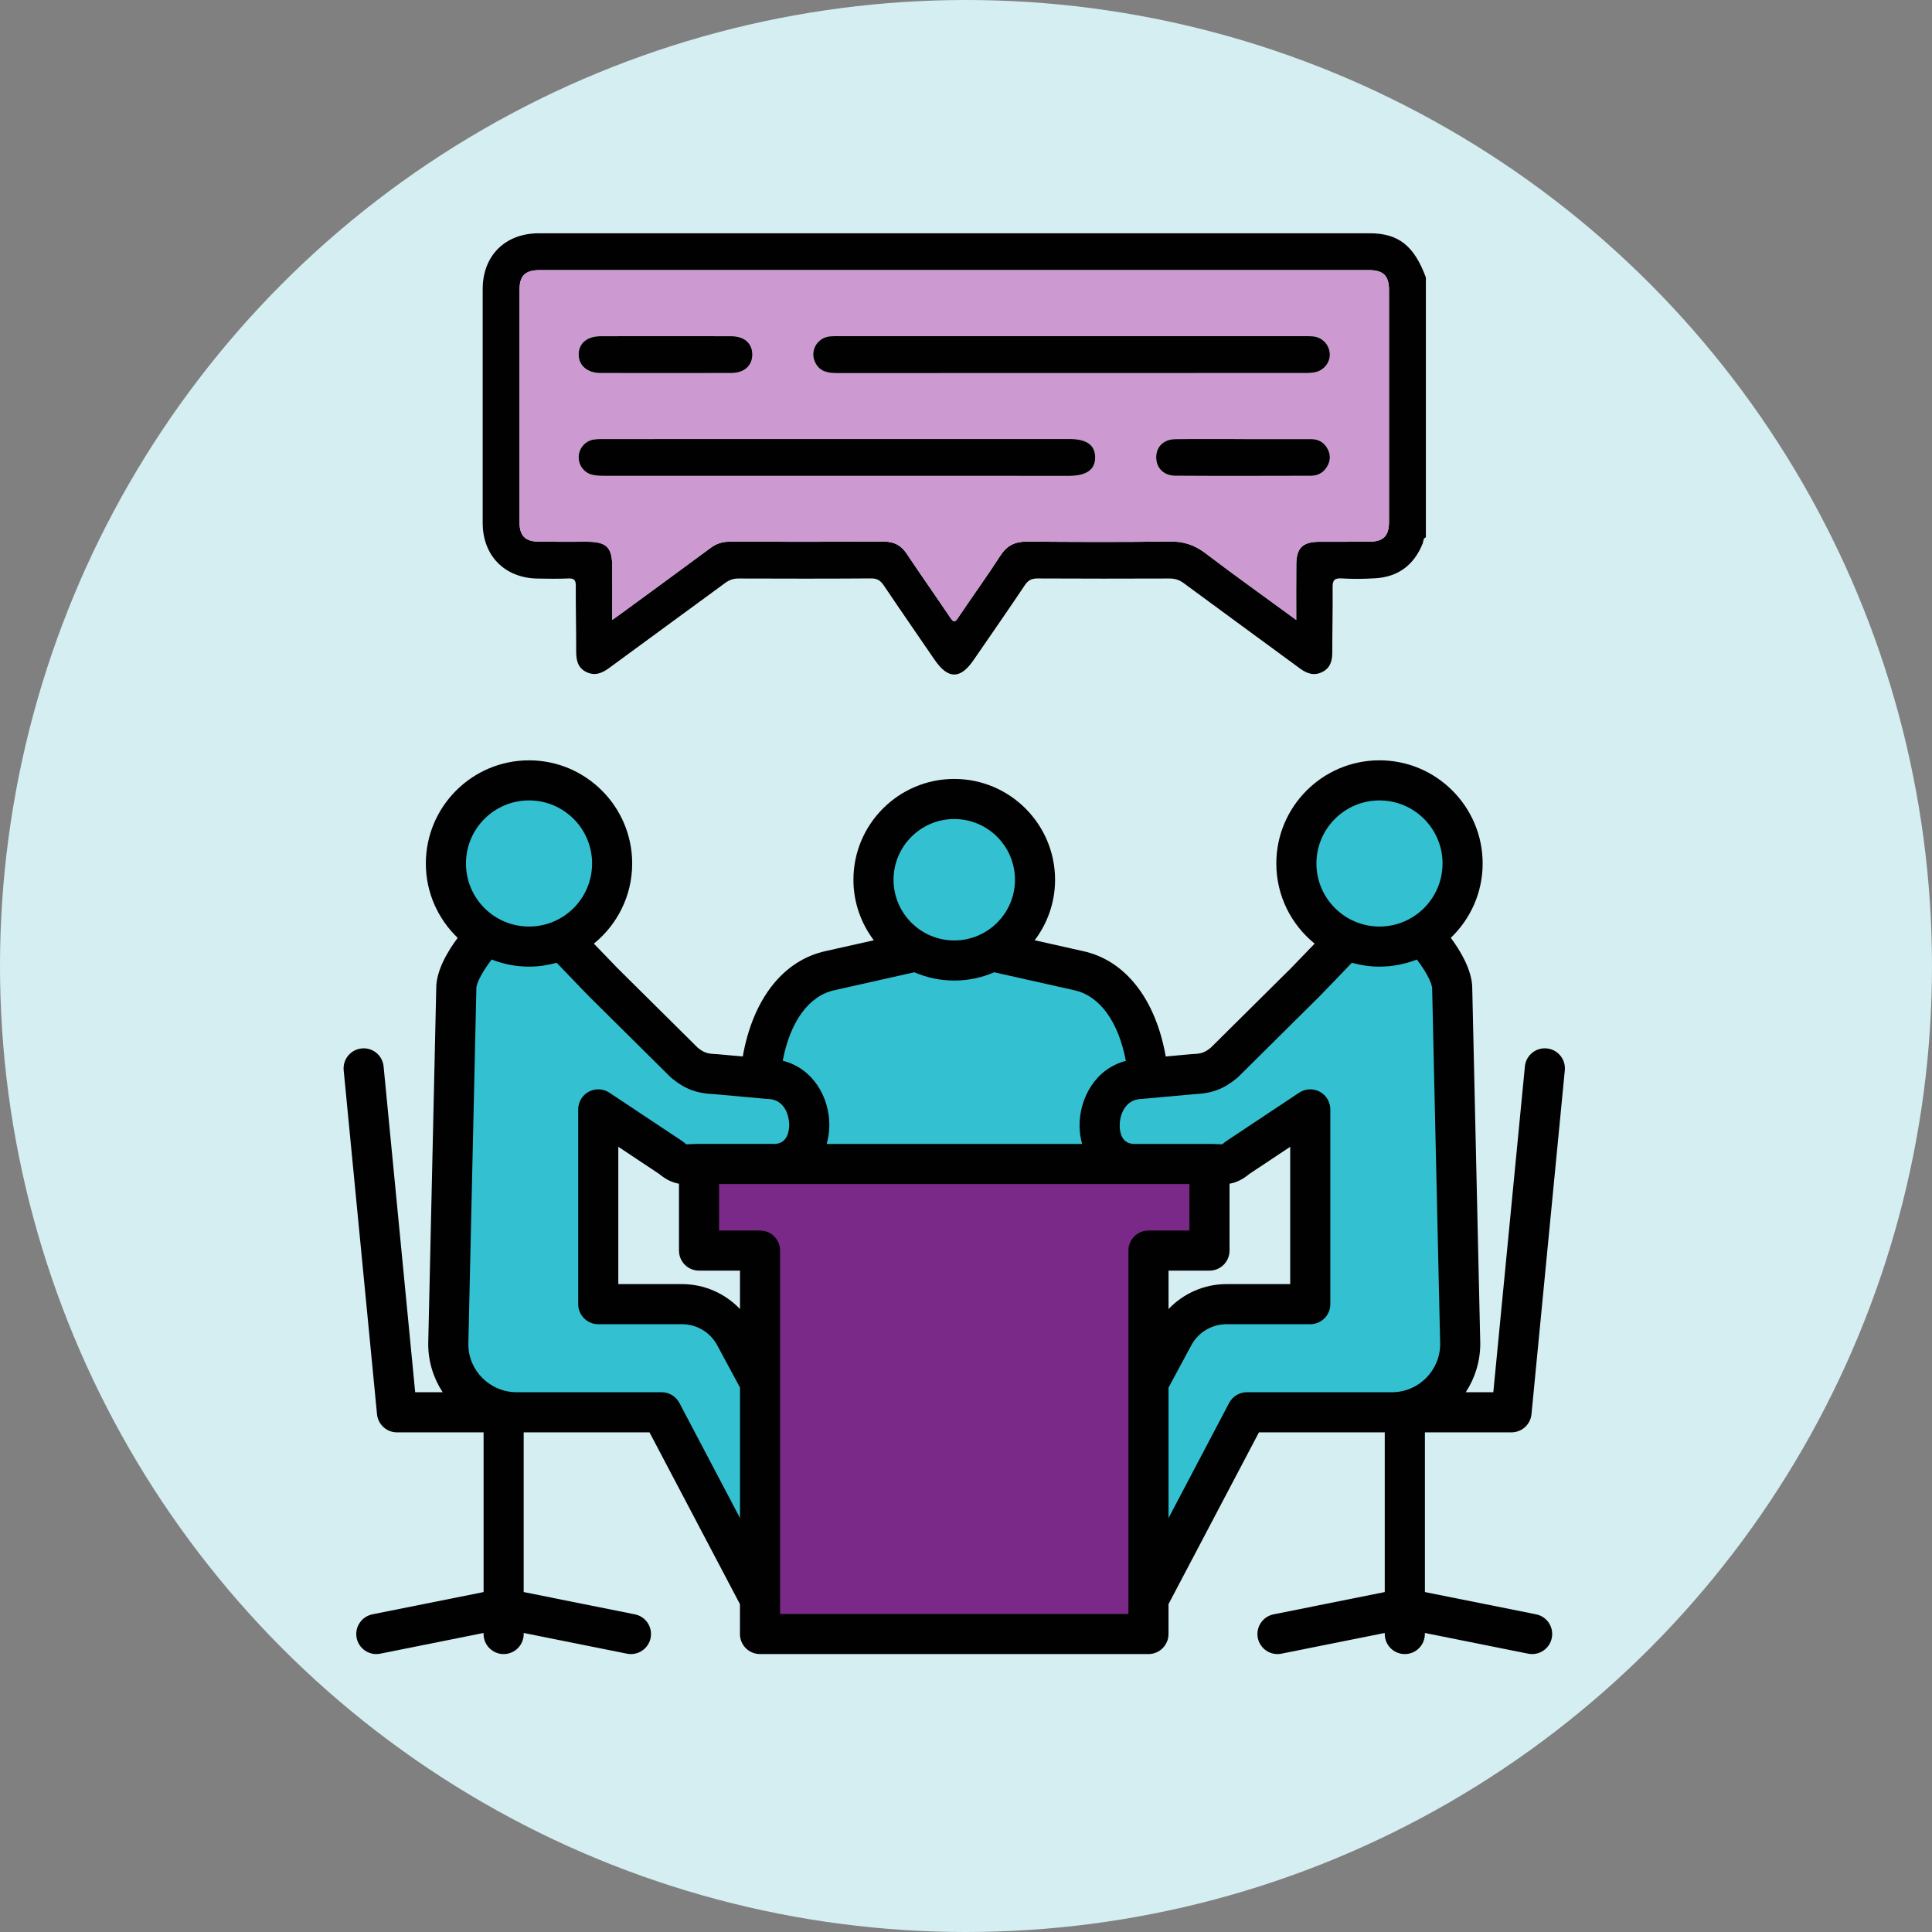 <?xml version="1.0" encoding="utf-8"?>
<!-- Generator: Adobe Illustrator 27.0.1, SVG Export Plug-In . SVG Version: 6.00 Build 0)  -->
<svg version="1.1" id="Layer_1" xmlns="http://www.w3.org/2000/svg" xmlns:xlink="http://www.w3.org/1999/xlink" x="0px" y="0px"
	 viewBox="0 0 288.99 288.99" style="enable-background:new 0 0 288.99 288.99;" xml:space="preserve">
<rect x="0" y="0" width="288.99" height="288.99" fill="#808080" stroke="none"/>
<g>
	<circle style="fill:#D5EEF2;" cx="144.495" cy="144.495" r="144.495"/>
	<g>
		<path style="fill:#010101;" d="M229.773,241.474l-16.634-3.335v-23.888h12.955c1.545,0,2.837-1.173,2.986-2.71l4.986-51.442
			c0.16-1.649-1.047-3.116-2.696-3.275c-1.656-0.164-3.116,1.047-3.275,2.696l-4.724,48.732h-4.121
			c1.368-2.092,2.171-4.592,2.17-7.289l-1.199-53.125c0-2.73-1.83-5.701-3.209-7.553c2.929-2.81,4.764-6.753,4.764-11.124
			c0-8.509-6.923-15.432-15.432-15.432s-15.431,6.922-15.431,15.432c0,4.837,2.24,9.156,5.733,11.987
			c-1.352,1.41-2.872,2.99-3.513,3.643l-12.018,11.917c-0.906,0.735-1.44,0.917-2.715,0.959c-0.057,0.002-0.115,0.006-0.172,0.011
			l-3.855,0.35c-1.517-8.584-6.034-14.401-12.415-15.77l-7.187-1.614c1.904-2.524,3.047-5.653,3.047-9.051
			c0-8.315-6.765-15.081-15.08-15.081s-15.081,6.765-15.081,15.081c0,3.398,1.144,6.527,3.047,9.052l-7.159,1.608
			c-6.406,1.375-10.925,7.193-12.442,15.776l-3.855-0.35c-0.057-0.005-0.115-0.009-0.172-0.011
			c-1.275-0.042-1.809-0.225-2.714-0.959l-11.992-11.89c-0.656-0.667-2.183-2.256-3.54-3.67c3.493-2.832,5.733-7.151,5.733-11.987
			c0-8.509-6.922-15.432-15.432-15.432s-15.432,6.922-15.432,15.432c0,4.37,1.834,8.313,4.763,11.124
			c-1.379,1.848-3.208,4.803-3.207,7.485l-1.201,53.261c0,2.664,0.799,5.143,2.16,7.221h-4.11l-4.724-48.732
			c-0.16-1.649-1.62-2.864-3.275-2.696c-1.649,0.16-2.856,1.626-2.696,3.275l4.986,51.442c0.149,1.538,1.441,2.71,2.986,2.71h12.955
			v23.888l-16.634,3.335c-1.625,0.326-2.677,1.907-2.352,3.531c0.286,1.425,1.538,2.411,2.938,2.411
			c0.196,0,0.394-0.019,0.593-0.059l15.454-3.098v0.157c0,1.657,1.343,3,3,3s3-1.343,3-3v-0.157l15.454,3.098
			c0.199,0.04,0.397,0.059,0.593,0.059c1.4,0,2.652-0.985,2.938-2.411c0.326-1.625-0.727-3.206-2.352-3.531l-16.633-3.335v-23.888
			h14.816h4.003l13.528,25.698v4.466c0,1.657,1.343,3,3,3h58.104c1.657,0,3-1.343,3-3v-4.469l13.528-25.695h4.003h14.816v23.888
			l-16.634,3.335c-1.625,0.326-2.677,1.907-2.352,3.531c0.286,1.425,1.538,2.411,2.938,2.411c0.196,0,0.394-0.019,0.593-0.059
			l15.454-3.098v0.157c0,1.657,1.343,3,3,3s3-1.343,3-3v-0.157l15.454,3.098c0.199,0.04,0.397,0.059,0.593,0.059
			c1.4,0,2.652-0.985,2.938-2.411C232.45,243.38,231.397,241.799,229.773,241.474z"/>
		<path style="fill:#33C1D2;" d="M206.344,119.728c5.201,0,9.432,4.231,9.432,9.432s-4.231,9.432-9.432,9.432
			c-5.2,0-9.431-4.231-9.431-9.432S201.144,119.728,206.344,119.728z"/>
		<path style="fill:#33C1D2;" d="M142.739,122.512c5.007,0,9.08,4.074,9.08,9.081s-4.073,9.08-9.08,9.08s-9.081-4.073-9.081-9.08
			C133.658,126.585,137.732,122.512,142.739,122.512z"/>
		<path style="fill:#33C1D2;" d="M124.834,148.112l11.913-2.675c0.006-0.001,0.011-0.004,0.017-0.005
			c1.834,0.795,3.853,1.241,5.976,1.241s4.142-0.446,5.976-1.241c0.006,0.001,0.011,0.004,0.016,0.005l11.941,2.681
			c3.827,0.822,6.616,4.699,7.732,10.566c-4.59,1.194-6.985,5.651-6.922,9.808c0.014,0.925,0.145,1.802,0.377,2.618h-38.206
			c0.248-0.859,0.387-1.785,0.397-2.764c0.039-4.131-2.379-8.534-6.972-9.682C118.198,152.808,120.988,148.937,124.834,148.112z"/>
		<circle style="fill:#33C1D2;" cx="79.133" cy="129.16" r="9.432"/>
		<path style="fill:#33C1D2;" d="M101.625,209.853c-0.519-0.985-1.541-1.603-2.655-1.603h-5.814H77.278
			c-3.982,0-7.222-3.239-7.223-7.153l1.201-53.261c0-0.887,1.096-2.771,2.287-4.309c1.736,0.678,3.617,1.064,5.59,1.064
			c1.433,0,2.816-0.212,4.134-0.579c1.518,1.585,3.956,4.126,4.853,5.038l12.119,12.016c0.063,0.062,0.129,0.123,0.198,0.179
			c1.969,1.632,3.757,2.313,6.352,2.414l6.628,0.602c0.001,0,0.001,0,0.002,0s0.003,0,0.004,0l1.126,0.102
			c0.072,0.006,0.144,0.01,0.216,0.012c3.284,0.061,3.288,3.755,3.286,3.913c-0.008,0.848-0.244,2.82-2.255,2.82h-11.232
			c-0.492,0-0.908,0.019-1.273,0.036c-0.218,0.011-0.483,0.023-0.618,0.02c-0.062-0.039-0.185-0.124-0.386-0.295
			c-0.091-0.078-0.186-0.149-0.285-0.215l-10.853-7.212c-0.922-0.612-2.104-0.667-3.078-0.146c-0.975,0.522-1.583,1.539-1.583,2.644
			v29.135c0,1.657,1.343,3,3,3h12.52c2.188,0,4.2,1.192,5.241,3.092l3.439,6.385v19.514L101.625,209.853z"/>
		<path style="fill:#D5EEF2;" d="M110.687,195.806c-2.232-2.347-5.352-3.73-8.68-3.73h-9.52v-20.54l6.054,4.023
			c1.139,0.939,2.084,1.34,3.022,1.501v10.002c0,1.657,1.343,3,3,3h6.124C110.687,190.062,110.687,195.806,110.687,195.806z"/>
		<path style="fill:#7B2988;" d="M168.791,241.415h-52.104v-54.352c0-1.657-1.343-3-3-3h-6.124v-6.954h8.232h53.888h8.231v6.954
			h-6.124c-1.657,0-3,1.343-3,3L168.791,241.415L168.791,241.415z"/>
		<path style="fill:#D5EEF2;" d="M183.915,187.063v-10.002c0.937-0.161,1.883-0.563,3.022-1.501l6.053-4.023v20.539h-9.519
			c-3.326,0-6.444,1.381-8.68,3.733v-5.746h6.124C182.571,190.063,183.915,188.72,183.915,187.063z"/>
		<path style="fill:#33C1D2;" d="M186.508,208.251c-1.114,0-2.136,0.617-2.655,1.603l-9.062,17.213v-19.513l3.429-6.366
			c1.051-1.919,3.063-3.111,5.251-3.111h12.519c1.657,0,3-1.343,3-3v-29.135c0-1.105-0.608-2.122-1.583-2.644
			c-0.974-0.522-2.157-0.467-3.078,0.146l-10.852,7.212c-0.099,0.066-0.194,0.138-0.285,0.215c-0.202,0.172-0.325,0.257-0.386,0.295
			c-0.135,0.003-0.4-0.009-0.618-0.02c-0.366-0.017-0.781-0.036-1.273-0.036l0,0l0,0h-11.231c-1.879,0-2.186-1.698-2.201-2.709
			c-0.021-1.357,0.636-3.944,3.267-4.024c0.06-0.002,0.12-0.005,0.18-0.011l1.126-0.102c0.002,0,0.004,0,0.005,0s0.002,0,0.003,0
			l6.626-0.602c2.595-0.1,4.383-0.781,6.352-2.413c0.069-0.057,0.135-0.117,0.198-0.18l12.144-12.043
			c0.88-0.894,3.311-3.429,4.827-5.012c1.318,0.367,2.7,0.579,4.134,0.579c1.973,0,3.854-0.386,5.589-1.064
			c1.192,1.541,2.288,3.434,2.289,4.377l1.199,53.125c0,3.982-3.24,7.221-7.222,7.221h-15.876L186.508,208.251L186.508,208.251z"/>
	</g>
	<g>
		<path style="fill:#FFFFFF;" d="M213.285,80.367c-0.431,0.165-0.352,0.61-0.474,0.927c-1.293,3.204-3.634,4.999-7.09,5.208
			c-1.695,0.108-3.404,0.115-5.093,0.022c-1.077-0.058-1.3,0.323-1.293,1.322c0.036,3.261-0.058,6.522-0.051,9.783
			c0,1.243-0.309,2.284-1.472,2.88c-1.206,0.61-2.277,0.28-3.326-0.488c-5.797-4.267-11.622-8.505-17.418-12.786
			c-0.668-0.496-1.322-0.704-2.148-0.697c-6.565,0.021-13.13,0.029-19.702-0.007c-0.869-0.007-1.401,0.23-1.904,0.977
			c-2.521,3.771-5.121,7.499-7.693,11.241c-1.982,2.888-3.821,2.866-5.825-0.058c-2.535-3.706-5.1-7.406-7.607-11.133
			c-0.481-0.711-0.97-1.042-1.875-1.034c-6.615,0.05-13.231,0.036-19.839,0.014c-0.783-0.007-1.393,0.215-2.018,0.675
			c-5.761,4.238-11.55,8.447-17.318,12.692c-1.07,0.79-2.141,1.243-3.426,0.625c-1.315-0.639-1.53-1.796-1.53-3.117
			c0.007-3.261-0.072-6.522-0.058-9.783c0-0.833-0.222-1.135-1.084-1.099c-1.559,0.065-3.125,0.043-4.683,0.014
			c-4.877-0.1-8.153-3.426-8.16-8.31c-0.007-11.672-0.007-23.337,0-35.002c0.007-5.007,3.369-8.339,8.411-8.339
			c41.417-0.007,82.84-0.007,124.264,0c4.31,0,6.659,1.86,8.411,6.608c-0.697-0.05-0.675-0.668-0.848-1.099
			c-1.235-3.189-3.721-4.978-7.14-5.1c-0.51-0.022-1.013-0.007-1.515-0.007H81.745c-0.503,0-1.006-0.014-1.516,0.007
			c-4.403,0.136-7.578,3.211-7.607,7.628c-0.065,11.895-0.058,23.783,0,35.677c0.022,4.324,3.24,7.384,7.578,7.413
			c1.516,0.014,3.031,0,4.54,0.014c0.984,0.007,1.494,0.445,1.688,1.429c0.337,1.782,0.194,3.57,0.223,5.359
			c0.029,1.652-0.051,3.311,0.021,4.963c0.101,2.277,1.925,3.261,3.843,1.997c2.679-1.774,5.229-3.728,7.815-5.639
			c3.103-2.291,6.264-4.496,9.323-6.852c1.178-0.905,2.442-1.3,3.951-1.286c5.919,0.05,11.845,0.058,17.771-0.007
			c1.587-0.014,2.65,0.503,3.534,1.853c2.356,3.613,4.841,7.14,7.284,10.703c1.666,2.421,3.433,2.442,5.064,0.029
			c2.471-3.649,5.049-7.233,7.456-10.925c0.754-1.156,1.681-1.659,3.074-1.652c6.199,0.043,12.397,0.029,18.589,0.007
			c1.206,0,2.219,0.359,3.189,1.077c5.351,3.958,10.738,7.872,16.104,11.816c0.402,0.295,0.812,0.603,1.243,0.862
			c2.04,1.228,3.836,0.294,3.893-2.069c0.065-2.435,0.014-4.87,0.022-7.305v-0.963c0.021-3.182,0.251-3.405,3.469-3.405
			c1.056,0,2.112-0.007,3.167,0c3.067,0,5.208-1.465,6.623-4.137C212.387,81.33,212.415,80.504,213.285,80.367z"/>
		<path style="fill:#010101;" d="M86.557,53.015c0.007-1.666,1.257-2.715,3.275-2.722c3.254-0.014,6.515-0.007,9.776-0.007
			c3.254,0,6.515-0.007,9.776,0.007c1.932,0.007,3.117,1.034,3.146,2.679c0.029,1.709-1.185,2.823-3.175,2.823
			c-6.522,0.014-13.037,0.014-19.552,0C87.85,55.795,86.55,54.653,86.557,53.015z"/>
		<path style="fill:#010101;" d="M163.816,68.358c0.036,1.867-1.278,2.823-3.886,2.823c-23.143,0-46.286,0-69.437-0.007
			c-0.632,0-1.293-0.014-1.903-0.158c-1.264-0.294-2.105-1.501-2.033-2.758c0.079-1.278,1.034-2.349,2.313-2.521
			c0.546-0.079,1.099-0.065,1.652-0.065c11.529-0.007,23.05-0.007,34.578-0.007h34.851C162.516,65.664,163.78,66.548,163.816,68.358
			z"/>
		<path style="fill:#010101;" d="M198.632,67.237c0.489,0.999,0.337,1.961-0.316,2.844c-0.56,0.761-1.365,1.085-2.27,1.085
			c-6.745,0.014-13.49,0.036-20.234-0.007c-1.796-0.007-2.909-1.214-2.866-2.837c0.043-1.559,1.149-2.622,2.909-2.636
			c3.347-0.043,6.701-0.014,10.049-0.014c0,0,0,0,0,0.007c3.39,0,6.788-0.007,10.178,0
			C197.245,65.679,198.114,66.188,198.632,67.237z"/>
		<path style="fill:#010101;" d="M195.234,55.795c-23.323,0.007-46.653,0-69.983,0.014c-1.358,0-2.579-0.18-3.282-1.523
			c-0.905-1.738,0.215-3.778,2.176-3.972c0.453-0.043,0.92-0.029,1.372-0.029h69.437c0.46,0,0.919-0.014,1.379,0.022
			c1.365,0.108,2.406,1.113,2.564,2.442c0.158,1.278-0.704,2.543-2.032,2.895C196.347,55.781,195.78,55.795,195.234,55.795z"/>
		<path style="fill:#010101;" d="M204.873,34.893c-41.424-0.007-82.847-0.007-124.264,0c-5.042,0-8.404,3.333-8.411,8.339
			c-0.007,11.665-0.007,23.33,0,35.002c0.007,4.884,3.282,8.21,8.16,8.31c1.559,0.029,3.125,0.05,4.683-0.014
			c0.862-0.036,1.084,0.266,1.084,1.099c-0.014,3.261,0.065,6.522,0.058,9.783c0,1.322,0.216,2.478,1.53,3.117
			c1.285,0.618,2.356,0.165,3.426-0.625c5.768-4.245,11.557-8.454,17.318-12.692c0.625-0.46,1.236-0.683,2.018-0.675
			c6.608,0.021,13.224,0.036,19.839-0.014c0.905-0.007,1.393,0.323,1.875,1.034c2.507,3.728,5.071,7.427,7.607,11.133
			c2.004,2.923,3.843,2.945,5.825,0.058c2.572-3.742,5.172-7.47,7.693-11.241c0.503-0.747,1.035-0.984,1.904-0.977
			c6.572,0.036,13.137,0.029,19.702,0.007c0.826-0.007,1.48,0.201,2.148,0.697c5.796,4.281,11.622,8.519,17.418,12.786
			c1.049,0.768,2.119,1.099,3.326,0.488c1.164-0.596,1.472-1.638,1.472-2.88c-0.007-3.261,0.086-6.522,0.051-9.783
			c-0.007-0.998,0.215-1.379,1.293-1.322c1.688,0.093,3.397,0.086,5.093-0.022c3.455-0.208,5.797-2.004,7.09-5.208
			c0.122-0.316,0.043-0.761,0.474-0.927V41.501C211.532,36.753,209.183,34.893,204.873,34.893z M207.768,78.098
			c0,2.061-0.855,2.916-2.93,2.93c-2.529,0.029-5.05-0.007-7.578,0.014c-2.399,0.014-3.333,0.941-3.362,3.34
			c-0.029,2.658-0.007,5.322-0.007,8.346c-4.755-3.484-9.23-6.666-13.597-9.991c-1.631-1.236-3.268-1.767-5.315-1.738
			c-7.111,0.101-14.236,0.072-21.347,0.014c-1.789-0.014-3.01,0.575-3.994,2.098c-2.047,3.16-4.253,6.206-6.35,9.33
			c-0.452,0.675-0.646,0.675-1.106,0c-2.176-3.232-4.424-6.421-6.587-9.661c-0.826-1.228-1.875-1.76-3.34-1.76
			c-7.714,0.029-15.429,0.022-23.15,0.007c-1.049,0-1.947,0.287-2.801,0.919c-4.461,3.304-8.95,6.572-13.425,9.855
			c-0.323,0.23-0.654,0.46-1.293,0.919c0-2.844,0.014-5.387,0-7.93c-0.021-2.938-0.847-3.749-3.785-3.757
			c-2.392,0-4.777,0.022-7.161-0.007c-2.083-0.014-2.924-0.869-2.931-2.93V43.368c0-2.133,0.855-2.966,3.038-2.966h123.991
			c2.176,0,3.031,0.833,3.031,2.974C207.775,54.947,207.775,66.526,207.768,78.098z"/>
		<path style="fill:#CC99D1;" d="M204.737,40.402H80.746c-2.184,0-3.038,0.833-3.038,2.966v34.729
			c0.007,2.061,0.848,2.916,2.931,2.93c2.385,0.029,4.769,0.007,7.161,0.007c2.938,0.007,3.764,0.819,3.785,3.757
			c0.014,2.543,0,5.086,0,7.93c0.639-0.46,0.97-0.69,1.293-0.919c4.475-3.283,8.964-6.551,13.425-9.855
			c0.855-0.632,1.753-0.919,2.801-0.919c7.722,0.014,15.436,0.022,23.15-0.007c1.465,0,2.514,0.532,3.34,1.76
			c2.162,3.239,4.41,6.428,6.587,9.661c0.46,0.675,0.654,0.675,1.106,0c2.097-3.124,4.303-6.17,6.35-9.33
			c0.984-1.523,2.205-2.112,3.994-2.098c7.111,0.058,14.236,0.086,21.347-0.014c2.047-0.029,3.685,0.503,5.315,1.738
			c4.367,3.326,8.842,6.508,13.597,9.991c0-3.024-0.022-5.689,0.007-8.346c0.029-2.399,0.963-3.326,3.362-3.34
			c2.528-0.022,5.049,0.014,7.578-0.014c2.076-0.014,2.93-0.869,2.93-2.93c0.007-11.572,0.007-23.15,0-34.722
			C207.768,41.235,206.913,40.402,204.737,40.402z M89.833,50.293c3.254-0.014,6.515-0.007,9.776-0.007
			c3.254,0,6.515-0.007,9.776,0.007c1.932,0.007,3.117,1.034,3.146,2.679c0.029,1.709-1.185,2.823-3.175,2.823
			c-6.522,0.014-13.037,0.014-19.552,0c-1.954,0-3.254-1.142-3.247-2.78C86.564,51.349,87.814,50.3,89.833,50.293z M159.93,71.181
			c-23.143,0-46.286,0-69.437-0.007c-0.632,0-1.293-0.014-1.903-0.158c-1.264-0.294-2.105-1.501-2.033-2.758
			c0.079-1.278,1.034-2.349,2.313-2.521c0.546-0.079,1.099-0.065,1.652-0.065c11.529-0.007,23.05-0.007,34.578-0.007h34.851
			c2.564,0,3.829,0.883,3.864,2.694C163.852,70.225,162.538,71.181,159.93,71.181z M125.251,55.809c-1.358,0-2.579-0.18-3.282-1.523
			c-0.905-1.738,0.215-3.778,2.176-3.972c0.453-0.043,0.92-0.029,1.372-0.029h69.437c0.46,0,0.919-0.014,1.379,0.022
			c1.365,0.108,2.406,1.113,2.564,2.442c0.158,1.278-0.704,2.543-2.032,2.895c-0.517,0.137-1.085,0.151-1.631,0.151
			C171.911,55.802,148.581,55.795,125.251,55.809z M198.316,70.082c-0.56,0.761-1.365,1.085-2.27,1.085
			c-6.745,0.014-13.49,0.036-20.234-0.007c-1.796-0.007-2.909-1.214-2.866-2.837c0.043-1.559,1.149-2.622,2.909-2.636
			c3.347-0.043,6.701-0.014,10.049-0.014c0,0,0,0,0,0.007c3.39,0,6.788-0.007,10.178,0c1.164,0,2.033,0.51,2.55,1.559
			C199.12,68.236,198.969,69.198,198.316,70.082z"/>
		<path style="fill:#FFFFFF;" d="M86.557,53.015c0.007-1.666,1.257-2.715,3.275-2.722c3.254-0.014,6.515-0.007,9.776-0.007
			c3.254,0,6.515-0.007,9.776,0.007c1.932,0.007,3.117,1.034,3.146,2.679c0.029,1.709-1.185,2.823-3.175,2.823
			c-6.522,0.014-13.037,0.014-19.552,0C87.85,55.795,86.55,54.653,86.557,53.015z"/>
		<path style="fill:#FFFFFF;" d="M163.816,68.358c0.036,1.867-1.278,2.823-3.886,2.823c-23.143,0-46.286,0-69.437-0.007
			c-0.632,0-1.293-0.014-1.903-0.158c-1.264-0.294-2.105-1.501-2.033-2.758c0.079-1.278,1.034-2.349,2.313-2.521
			c0.546-0.079,1.099-0.065,1.652-0.065c11.529-0.007,23.05-0.007,34.578-0.007h34.851C162.516,65.664,163.78,66.548,163.816,68.358
			z"/>
		<path style="fill:#FFFFFF;" d="M198.316,70.082c-0.56,0.761-1.365,1.085-2.27,1.085c-6.745,0.014-13.49,0.036-20.234-0.007
			c-1.796-0.007-2.909-1.214-2.866-2.837c0.043-1.559,1.149-2.622,2.909-2.636c3.347-0.043,6.701-0.014,10.049-0.014
			c0,0,0,0,0,0.007c3.39,0,6.788-0.007,10.178,0c1.164,0,2.033,0.51,2.55,1.559C199.12,68.236,198.969,69.198,198.316,70.082z"/>
		<path style="fill:#FFFFFF;" d="M121.969,54.286c-0.905-1.738,0.215-3.778,2.176-3.972c0.453-0.043,0.92-0.029,1.372-0.029h69.437
			c0.46,0,0.919-0.014,1.379,0.022c1.365,0.108,2.406,1.113,2.564,2.442c0.158,1.278-0.704,2.543-2.032,2.895
			c-0.517,0.137-1.085,0.151-1.631,0.151c-23.323,0.007-46.653,0-69.983,0.014C123.894,55.809,122.673,55.63,121.969,54.286z"/>
		<path style="fill:#010101;" d="M163.816,68.358c0.036,1.867-1.278,2.823-3.886,2.823c-23.143,0-46.286,0-69.437-0.007
			c-0.632,0-1.293-0.014-1.903-0.158c-1.264-0.294-2.105-1.501-2.033-2.758c0.079-1.278,1.034-2.349,2.313-2.521
			c0.546-0.079,1.099-0.065,1.652-0.065c11.529-0.007,23.05-0.007,34.578-0.007h34.851C162.516,65.664,163.78,66.548,163.816,68.358
			z"/>
		<path style="fill:#010101;" d="M196.865,55.644c-0.517,0.137-1.085,0.151-1.631,0.151c-23.323,0.007-46.653,0-69.983,0.014
			c-1.358,0-2.579-0.18-3.282-1.523c-0.905-1.738,0.215-3.778,2.176-3.972c0.453-0.043,0.92-0.029,1.372-0.029h69.437
			c0.46,0,0.919-0.014,1.379,0.022c1.365,0.108,2.406,1.113,2.564,2.442C199.055,54.028,198.194,55.292,196.865,55.644z"/>
		<path style="fill:#010101;" d="M198.316,70.082c-0.56,0.761-1.365,1.085-2.27,1.085c-6.745,0.014-13.49,0.036-20.234-0.007
			c-1.796-0.007-2.909-1.214-2.866-2.837c0.043-1.559,1.149-2.622,2.909-2.636c3.347-0.043,6.701-0.014,10.049-0.014
			c0,0,0,0,0,0.007c3.39,0,6.788-0.007,10.178,0c1.164,0,2.033,0.51,2.55,1.559C199.12,68.236,198.969,69.198,198.316,70.082z"/>
		<path style="fill:#010101;" d="M112.53,52.972c0.029,1.709-1.185,2.823-3.175,2.823c-6.522,0.014-13.037,0.014-19.552,0
			c-1.954,0-3.254-1.142-3.247-2.78c0.007-1.666,1.257-2.715,3.275-2.722c3.254-0.014,6.515-0.007,9.776-0.007
			c3.254,0,6.515-0.007,9.776,0.007C111.317,50.3,112.502,51.327,112.53,52.972z"/>
	</g>
</g>
</svg>
